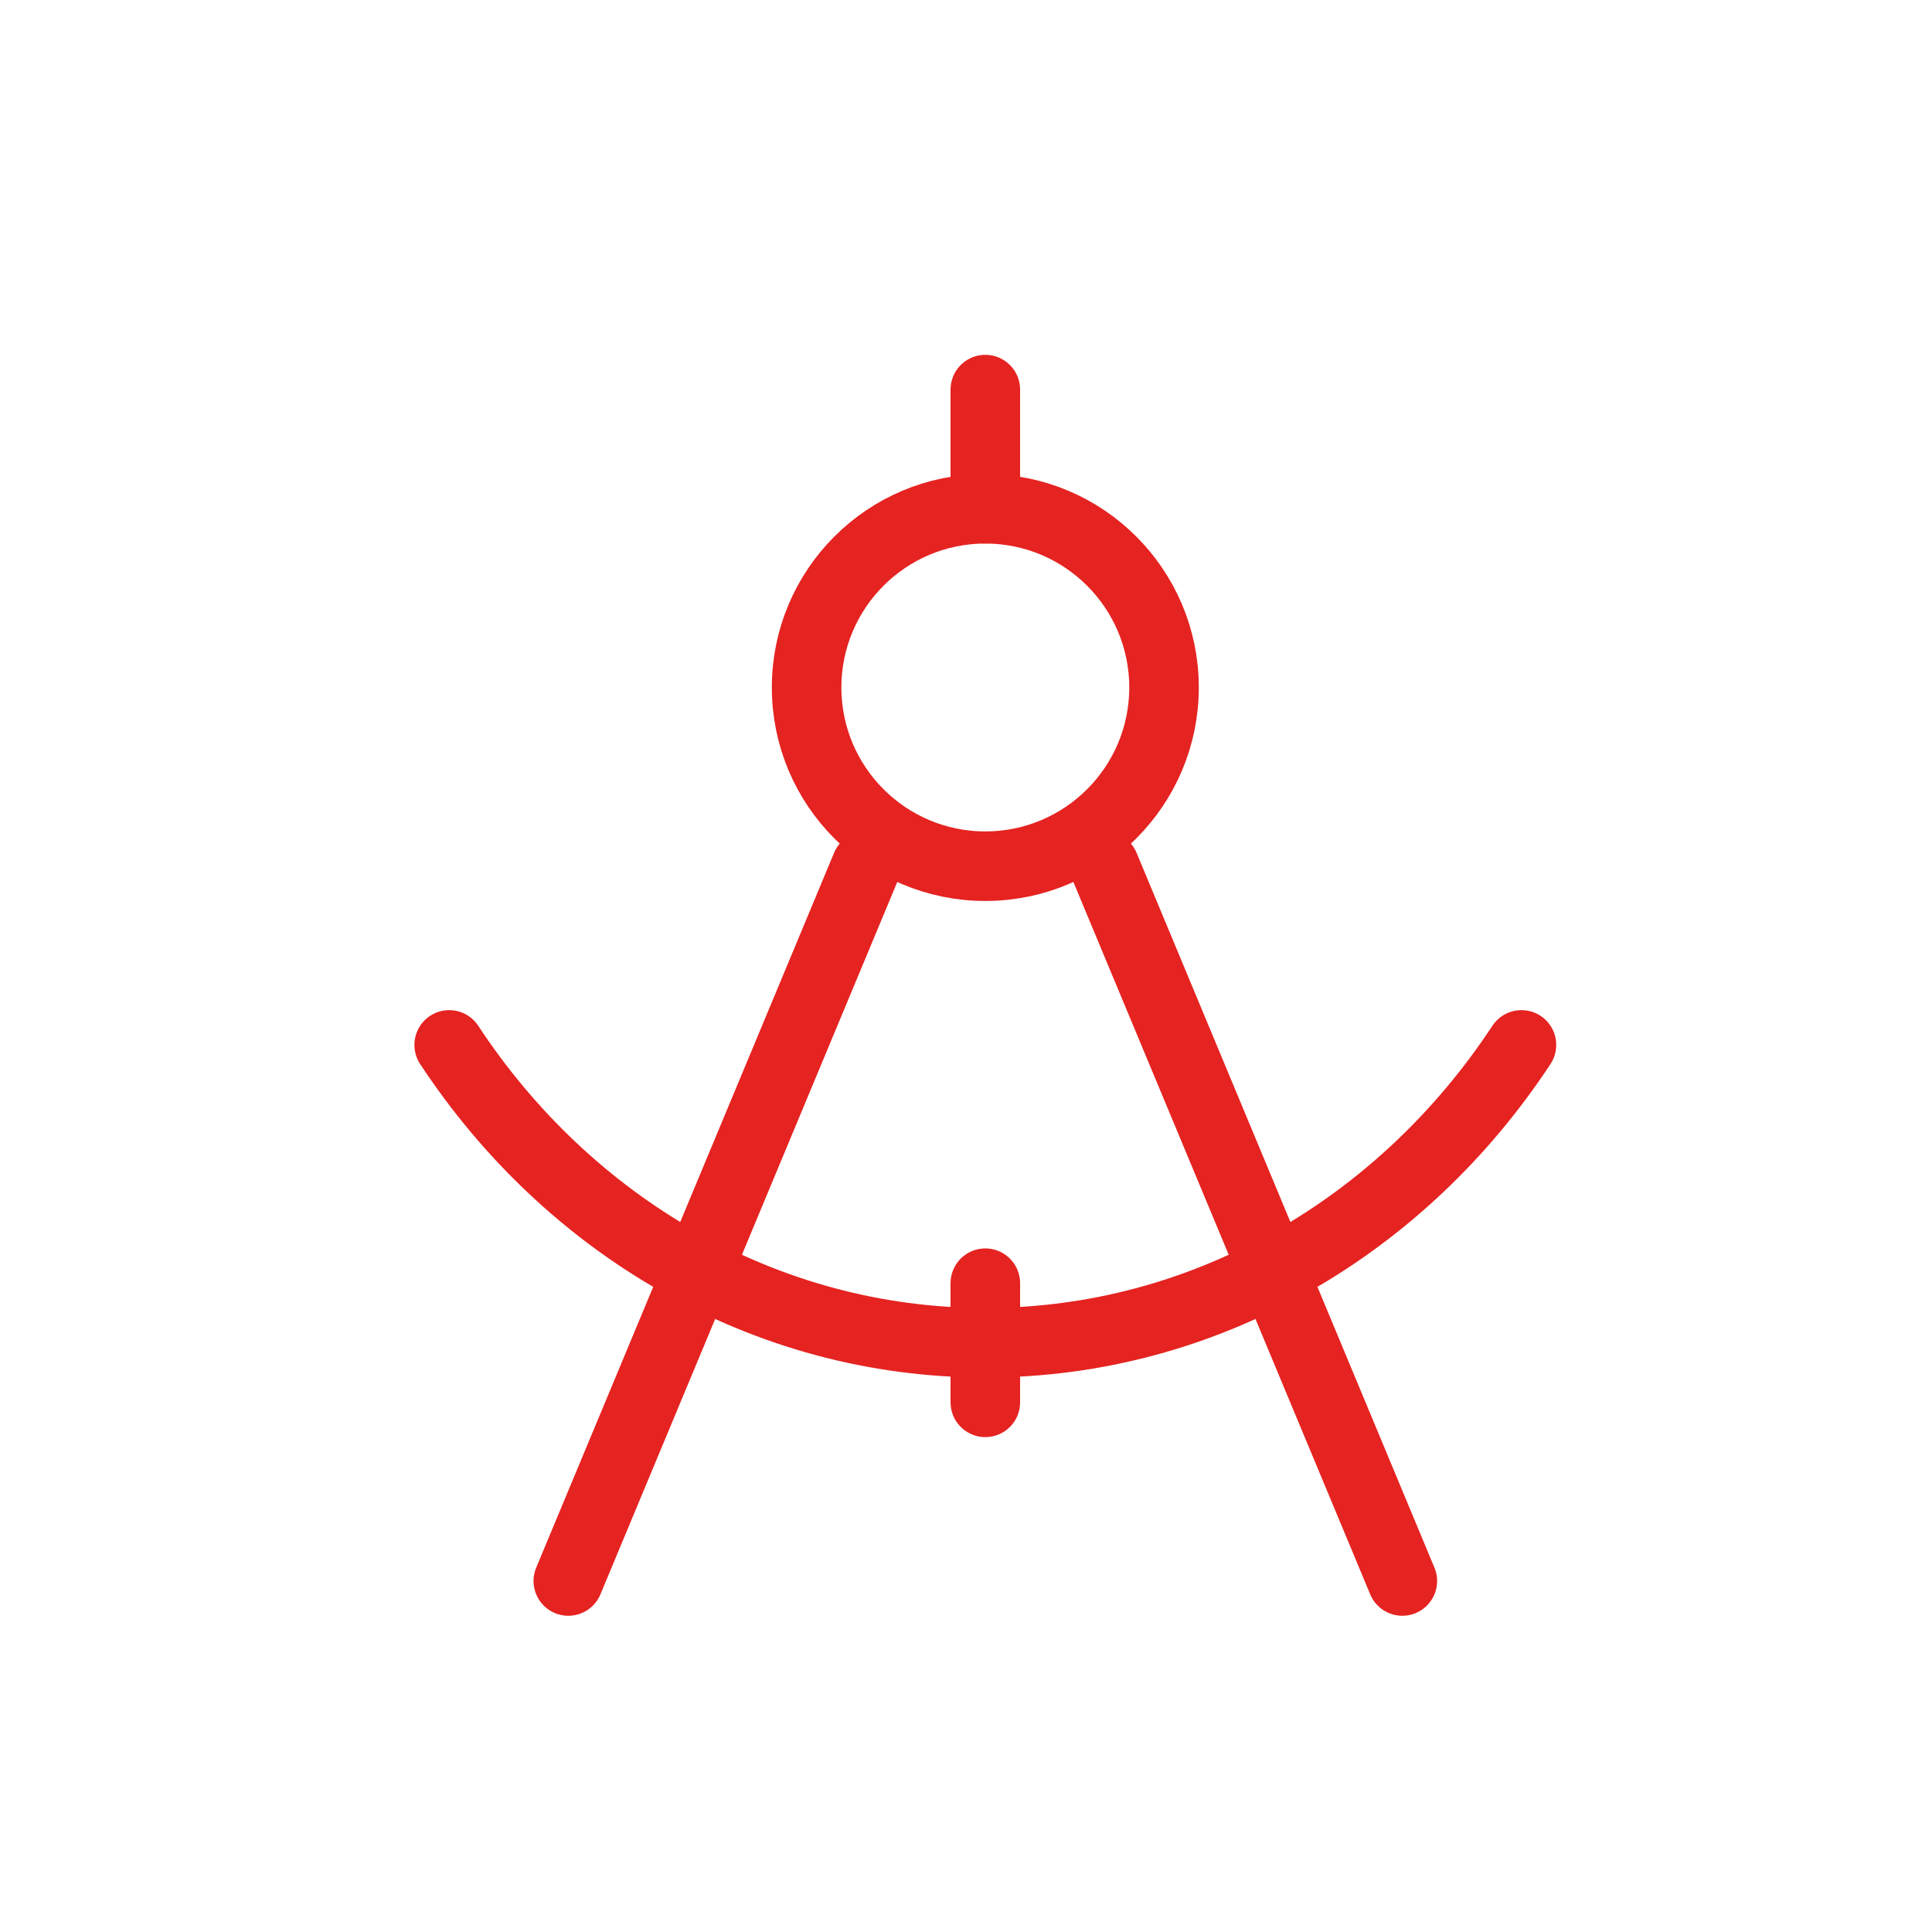 <?xml version="1.0" encoding="UTF-8"?> <svg xmlns="http://www.w3.org/2000/svg" width="50" height="50" viewBox="0 0 50 50" fill="none"><path d="M22.417 22.416L14.708 40.916M28.583 22.416L36.292 40.916M25.5 13.166V10.083" stroke="#E52321" stroke-width="1.8" stroke-linecap="round" stroke-linejoin="round"></path><path d="M25.5 22.417C28.054 22.417 30.125 20.346 30.125 17.792C30.125 15.238 28.054 13.167 25.5 13.167C22.946 13.167 20.875 15.238 20.875 17.792C20.875 20.346 22.946 22.417 25.5 22.417Z" stroke="#E52321" stroke-width="1.8" stroke-linecap="round" stroke-linejoin="round"></path><path d="M11.625 27.042C14.693 31.704 19.765 34.75 25.5 34.75C31.235 34.75 36.307 31.704 39.375 27.042M25.5 33.209V36.292" stroke="#E52321" stroke-width="1.8" stroke-linecap="round" stroke-linejoin="round"></path></svg> 